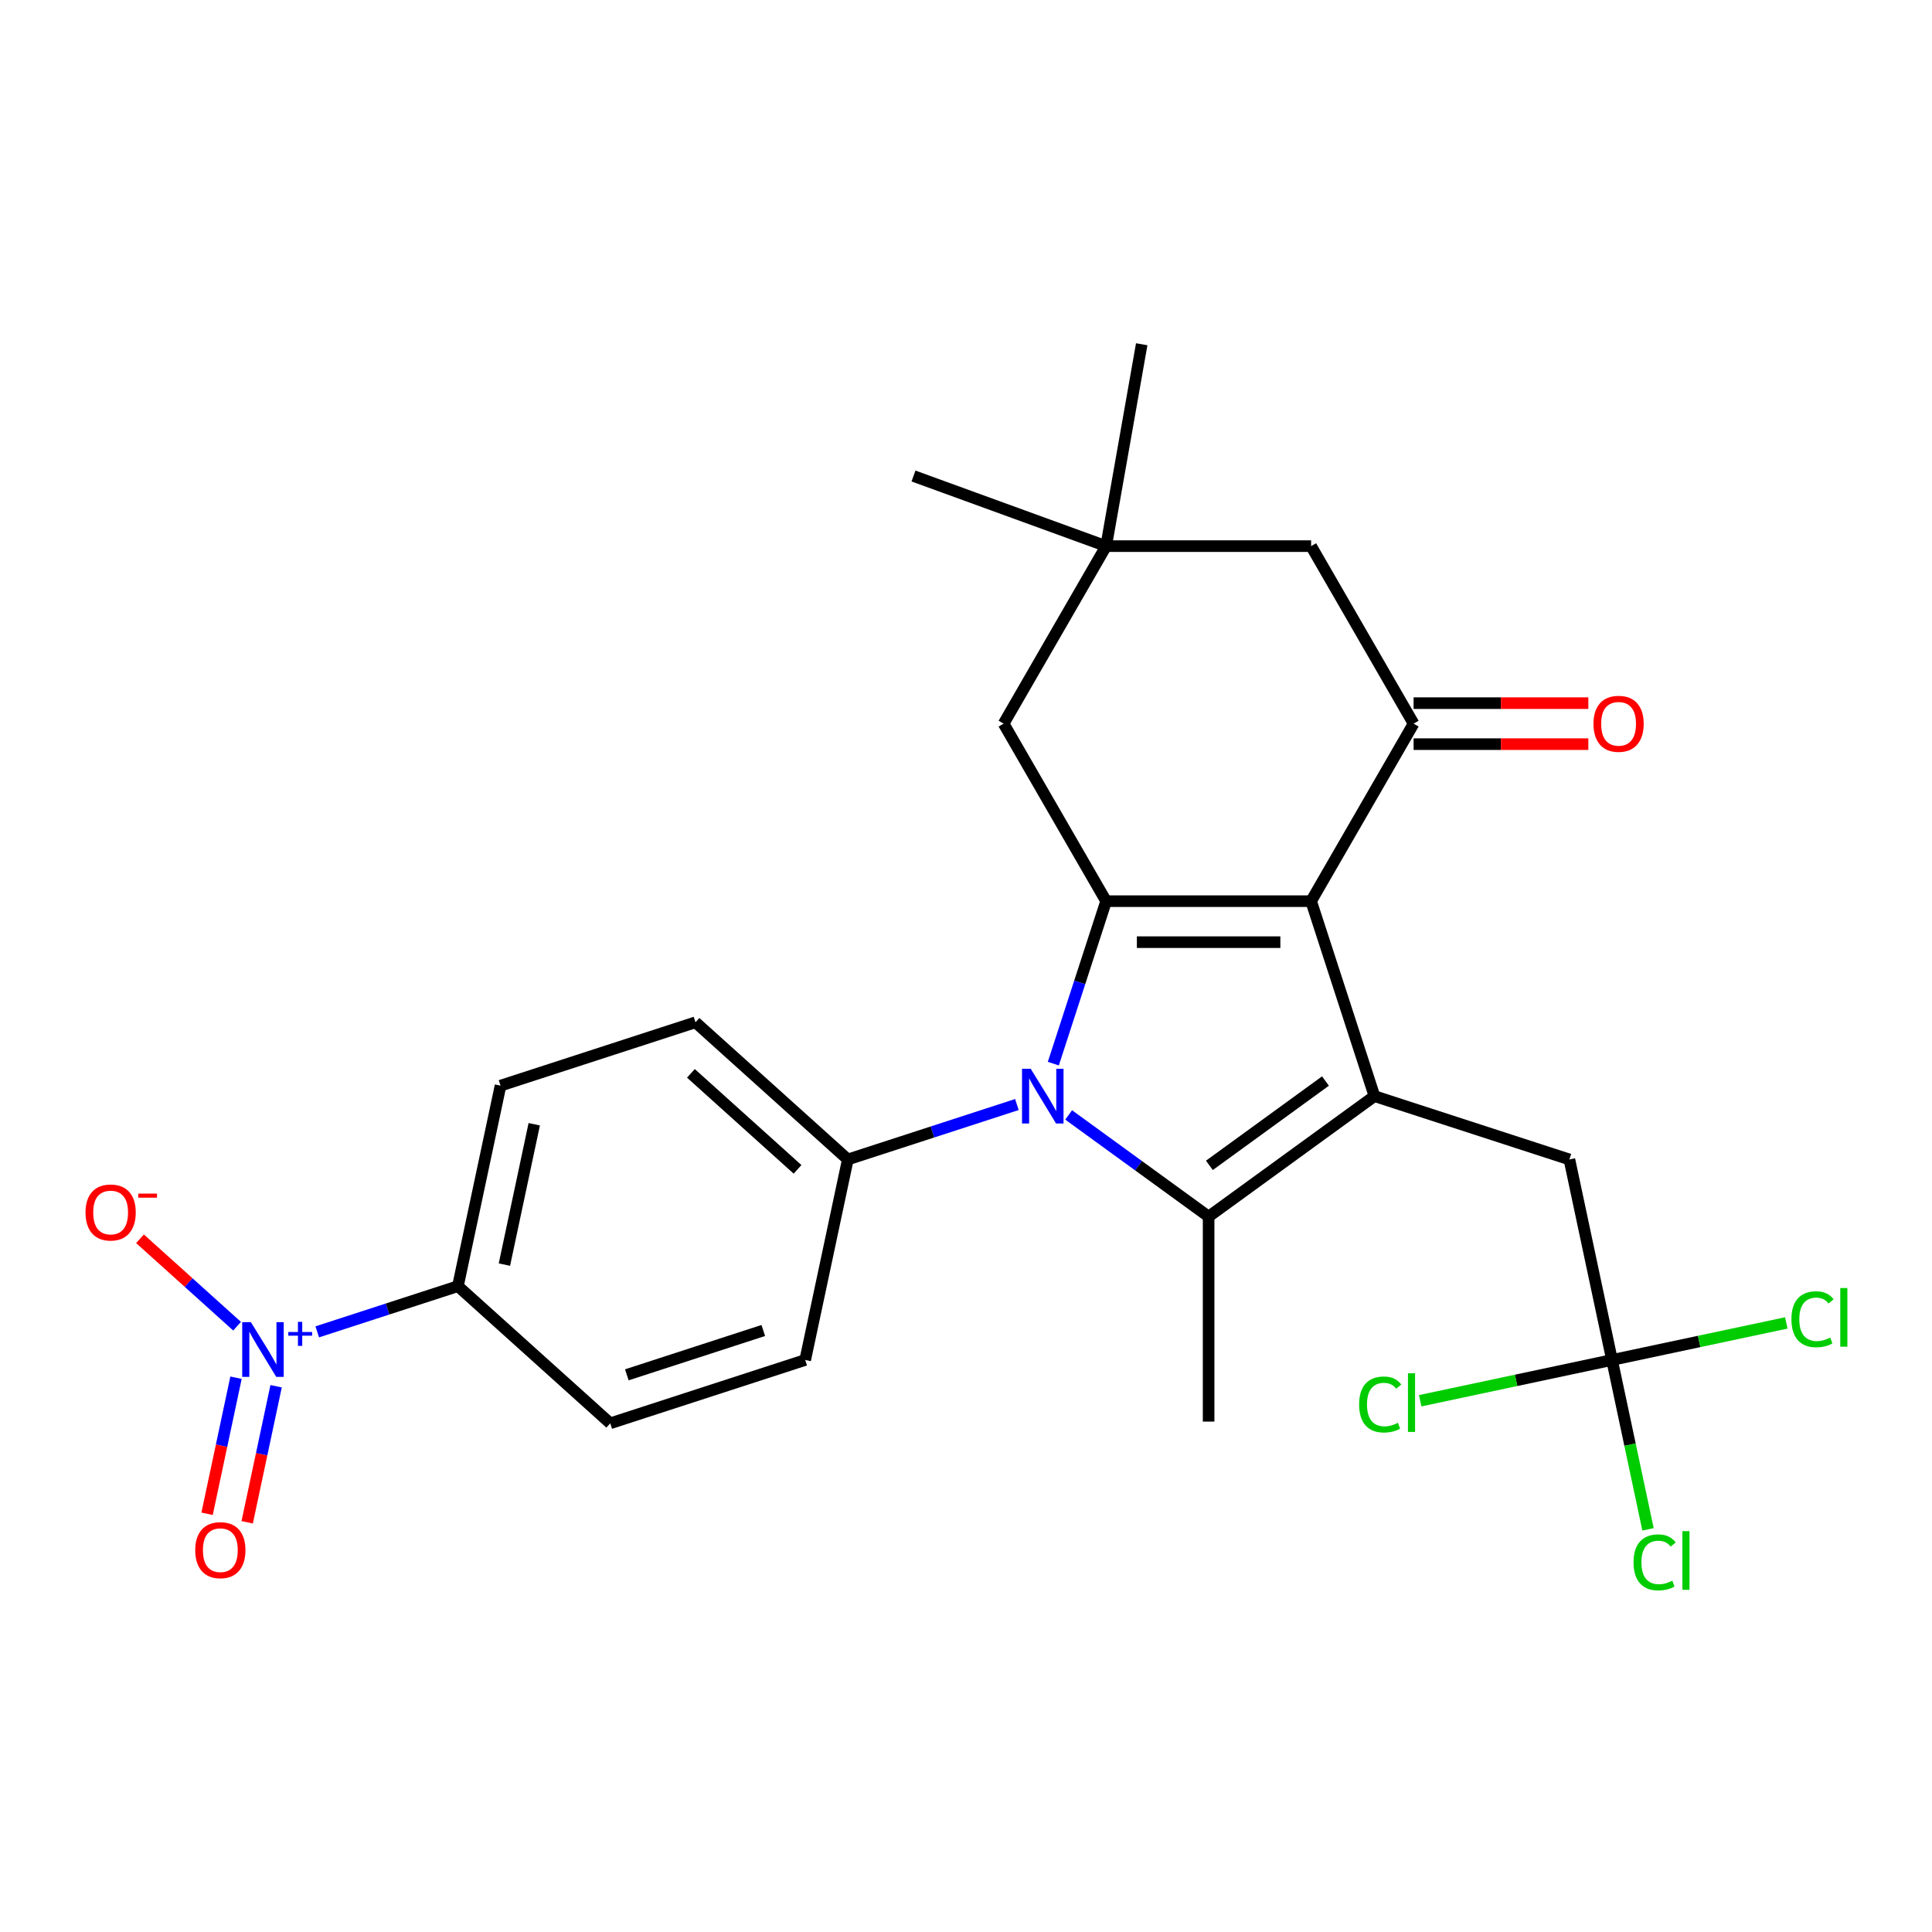 <?xml version='1.0' encoding='iso-8859-1'?>
<svg version='1.1' baseProfile='full'
              xmlns='http://www.w3.org/2000/svg'
                      xmlns:rdkit='http://www.rdkit.org/xml'
                      xmlns:xlink='http://www.w3.org/1999/xlink'
                  xml:space='preserve'
width='1000px' height='1000px' viewBox='0 0 1000 1000'>
<!-- END OF HEADER -->
<rect style='opacity:1.0;fill:#FFFFFF;stroke:none' width='1000' height='1000' x='0' y='0'> </rect>
<path class='bond-0' d='M 678.626,466.444 L 572.525,466.444' style='fill:none;fill-rule:evenodd;stroke:#000000;stroke-width:6px;stroke-linecap:butt;stroke-linejoin:miter;stroke-opacity:1' />
<path class='bond-0' d='M 662.711,487.664 L 588.44,487.664' style='fill:none;fill-rule:evenodd;stroke:#000000;stroke-width:6px;stroke-linecap:butt;stroke-linejoin:miter;stroke-opacity:1' />
<path class='bond-2' d='M 678.626,466.444 L 711.412,567.351' style='fill:none;fill-rule:evenodd;stroke:#000000;stroke-width:6px;stroke-linecap:butt;stroke-linejoin:miter;stroke-opacity:1' />
<path class='bond-4' d='M 678.626,466.444 L 731.676,374.558' style='fill:none;fill-rule:evenodd;stroke:#000000;stroke-width:6px;stroke-linecap:butt;stroke-linejoin:miter;stroke-opacity:1' />
<path class='bond-1' d='M 572.525,466.444 L 558.863,508.491' style='fill:none;fill-rule:evenodd;stroke:#000000;stroke-width:6px;stroke-linecap:butt;stroke-linejoin:miter;stroke-opacity:1' />
<path class='bond-1' d='M 558.863,508.491 L 545.201,550.539' style='fill:none;fill-rule:evenodd;stroke:#0000FF;stroke-width:6px;stroke-linecap:butt;stroke-linejoin:miter;stroke-opacity:1' />
<path class='bond-8' d='M 572.525,466.444 L 519.475,374.558' style='fill:none;fill-rule:evenodd;stroke:#000000;stroke-width:6px;stroke-linecap:butt;stroke-linejoin:miter;stroke-opacity:1' />
<path class='bond-9' d='M 526.346,571.703 L 482.589,585.92' style='fill:none;fill-rule:evenodd;stroke:#0000FF;stroke-width:6px;stroke-linecap:butt;stroke-linejoin:miter;stroke-opacity:1' />
<path class='bond-9' d='M 482.589,585.92 L 438.831,600.138' style='fill:none;fill-rule:evenodd;stroke:#000000;stroke-width:6px;stroke-linecap:butt;stroke-linejoin:miter;stroke-opacity:1' />
<path class='bond-26' d='M 553.131,577.081 L 589.353,603.398' style='fill:none;fill-rule:evenodd;stroke:#0000FF;stroke-width:6px;stroke-linecap:butt;stroke-linejoin:miter;stroke-opacity:1' />
<path class='bond-26' d='M 589.353,603.398 L 625.575,629.715' style='fill:none;fill-rule:evenodd;stroke:#000000;stroke-width:6px;stroke-linecap:butt;stroke-linejoin:miter;stroke-opacity:1' />
<path class='bond-3' d='M 711.412,567.351 L 625.575,629.715' style='fill:none;fill-rule:evenodd;stroke:#000000;stroke-width:6px;stroke-linecap:butt;stroke-linejoin:miter;stroke-opacity:1' />
<path class='bond-3' d='M 686.064,559.538 L 625.978,603.193' style='fill:none;fill-rule:evenodd;stroke:#000000;stroke-width:6px;stroke-linecap:butt;stroke-linejoin:miter;stroke-opacity:1' />
<path class='bond-7' d='M 711.412,567.351 L 812.32,600.138' style='fill:none;fill-rule:evenodd;stroke:#000000;stroke-width:6px;stroke-linecap:butt;stroke-linejoin:miter;stroke-opacity:1' />
<path class='bond-23' d='M 625.575,629.715 L 625.575,735.816' style='fill:none;fill-rule:evenodd;stroke:#000000;stroke-width:6px;stroke-linecap:butt;stroke-linejoin:miter;stroke-opacity:1' />
<path class='bond-12' d='M 731.676,374.558 L 678.626,282.673' style='fill:none;fill-rule:evenodd;stroke:#000000;stroke-width:6px;stroke-linecap:butt;stroke-linejoin:miter;stroke-opacity:1' />
<path class='bond-15' d='M 731.676,385.168 L 776.9,385.168' style='fill:none;fill-rule:evenodd;stroke:#000000;stroke-width:6px;stroke-linecap:butt;stroke-linejoin:miter;stroke-opacity:1' />
<path class='bond-15' d='M 776.9,385.168 L 822.123,385.168' style='fill:none;fill-rule:evenodd;stroke:#FF0000;stroke-width:6px;stroke-linecap:butt;stroke-linejoin:miter;stroke-opacity:1' />
<path class='bond-15' d='M 731.676,363.948 L 776.9,363.948' style='fill:none;fill-rule:evenodd;stroke:#000000;stroke-width:6px;stroke-linecap:butt;stroke-linejoin:miter;stroke-opacity:1' />
<path class='bond-15' d='M 776.9,363.948 L 822.123,363.948' style='fill:none;fill-rule:evenodd;stroke:#FF0000;stroke-width:6px;stroke-linecap:butt;stroke-linejoin:miter;stroke-opacity:1' />
<path class='bond-5' d='M 164.207,689.369 L 200.612,677.54' style='fill:none;fill-rule:evenodd;stroke:#0000FF;stroke-width:6px;stroke-linecap:butt;stroke-linejoin:miter;stroke-opacity:1' />
<path class='bond-5' d='M 200.612,677.54 L 237.017,665.711' style='fill:none;fill-rule:evenodd;stroke:#000000;stroke-width:6px;stroke-linecap:butt;stroke-linejoin:miter;stroke-opacity:1' />
<path class='bond-13' d='M 122.717,686.44 L 97.59,663.815' style='fill:none;fill-rule:evenodd;stroke:#0000FF;stroke-width:6px;stroke-linecap:butt;stroke-linejoin:miter;stroke-opacity:1' />
<path class='bond-13' d='M 97.59,663.815 L 72.464,641.191' style='fill:none;fill-rule:evenodd;stroke:#FF0000;stroke-width:6px;stroke-linecap:butt;stroke-linejoin:miter;stroke-opacity:1' />
<path class='bond-14' d='M 122.158,713.105 L 114.673,748.318' style='fill:none;fill-rule:evenodd;stroke:#0000FF;stroke-width:6px;stroke-linecap:butt;stroke-linejoin:miter;stroke-opacity:1' />
<path class='bond-14' d='M 114.673,748.318 L 107.188,783.531' style='fill:none;fill-rule:evenodd;stroke:#FF0000;stroke-width:6px;stroke-linecap:butt;stroke-linejoin:miter;stroke-opacity:1' />
<path class='bond-14' d='M 142.914,717.517 L 135.429,752.73' style='fill:none;fill-rule:evenodd;stroke:#0000FF;stroke-width:6px;stroke-linecap:butt;stroke-linejoin:miter;stroke-opacity:1' />
<path class='bond-14' d='M 135.429,752.73 L 127.944,787.943' style='fill:none;fill-rule:evenodd;stroke:#FF0000;stroke-width:6px;stroke-linecap:butt;stroke-linejoin:miter;stroke-opacity:1' />
<path class='bond-6' d='M 834.379,703.92 L 812.32,600.138' style='fill:none;fill-rule:evenodd;stroke:#000000;stroke-width:6px;stroke-linecap:butt;stroke-linejoin:miter;stroke-opacity:1' />
<path class='bond-20' d='M 834.379,703.92 L 843.696,747.754' style='fill:none;fill-rule:evenodd;stroke:#000000;stroke-width:6px;stroke-linecap:butt;stroke-linejoin:miter;stroke-opacity:1' />
<path class='bond-20' d='M 843.696,747.754 L 853.014,791.589' style='fill:none;fill-rule:evenodd;stroke:#00CC00;stroke-width:6px;stroke-linecap:butt;stroke-linejoin:miter;stroke-opacity:1' />
<path class='bond-21' d='M 834.379,703.92 L 879.484,694.332' style='fill:none;fill-rule:evenodd;stroke:#000000;stroke-width:6px;stroke-linecap:butt;stroke-linejoin:miter;stroke-opacity:1' />
<path class='bond-21' d='M 879.484,694.332 L 924.588,684.745' style='fill:none;fill-rule:evenodd;stroke:#00CC00;stroke-width:6px;stroke-linecap:butt;stroke-linejoin:miter;stroke-opacity:1' />
<path class='bond-22' d='M 834.379,703.92 L 784.735,714.472' style='fill:none;fill-rule:evenodd;stroke:#000000;stroke-width:6px;stroke-linecap:butt;stroke-linejoin:miter;stroke-opacity:1' />
<path class='bond-22' d='M 784.735,714.472 L 735.09,725.024' style='fill:none;fill-rule:evenodd;stroke:#00CC00;stroke-width:6px;stroke-linecap:butt;stroke-linejoin:miter;stroke-opacity:1' />
<path class='bond-27' d='M 519.475,374.558 L 572.525,282.673' style='fill:none;fill-rule:evenodd;stroke:#000000;stroke-width:6px;stroke-linecap:butt;stroke-linejoin:miter;stroke-opacity:1' />
<path class='bond-16' d='M 438.831,600.138 L 416.772,703.92' style='fill:none;fill-rule:evenodd;stroke:#000000;stroke-width:6px;stroke-linecap:butt;stroke-linejoin:miter;stroke-opacity:1' />
<path class='bond-17' d='M 438.831,600.138 L 359.984,529.143' style='fill:none;fill-rule:evenodd;stroke:#000000;stroke-width:6px;stroke-linecap:butt;stroke-linejoin:miter;stroke-opacity:1' />
<path class='bond-17' d='M 412.805,605.258 L 357.612,555.562' style='fill:none;fill-rule:evenodd;stroke:#000000;stroke-width:6px;stroke-linecap:butt;stroke-linejoin:miter;stroke-opacity:1' />
<path class='bond-10' d='M 572.525,282.673 L 678.626,282.673' style='fill:none;fill-rule:evenodd;stroke:#000000;stroke-width:6px;stroke-linecap:butt;stroke-linejoin:miter;stroke-opacity:1' />
<path class='bond-24' d='M 572.525,282.673 L 472.824,246.385' style='fill:none;fill-rule:evenodd;stroke:#000000;stroke-width:6px;stroke-linecap:butt;stroke-linejoin:miter;stroke-opacity:1' />
<path class='bond-25' d='M 572.525,282.673 L 590.95,178.185' style='fill:none;fill-rule:evenodd;stroke:#000000;stroke-width:6px;stroke-linecap:butt;stroke-linejoin:miter;stroke-opacity:1' />
<path class='bond-11' d='M 237.017,665.711 L 259.076,561.93' style='fill:none;fill-rule:evenodd;stroke:#000000;stroke-width:6px;stroke-linecap:butt;stroke-linejoin:miter;stroke-opacity:1' />
<path class='bond-11' d='M 261.082,654.556 L 276.524,581.909' style='fill:none;fill-rule:evenodd;stroke:#000000;stroke-width:6px;stroke-linecap:butt;stroke-linejoin:miter;stroke-opacity:1' />
<path class='bond-28' d='M 237.017,665.711 L 315.865,736.706' style='fill:none;fill-rule:evenodd;stroke:#000000;stroke-width:6px;stroke-linecap:butt;stroke-linejoin:miter;stroke-opacity:1' />
<path class='bond-18' d='M 416.772,703.92 L 315.865,736.706' style='fill:none;fill-rule:evenodd;stroke:#000000;stroke-width:6px;stroke-linecap:butt;stroke-linejoin:miter;stroke-opacity:1' />
<path class='bond-18' d='M 395.078,688.656 L 324.443,711.607' style='fill:none;fill-rule:evenodd;stroke:#000000;stroke-width:6px;stroke-linecap:butt;stroke-linejoin:miter;stroke-opacity:1' />
<path class='bond-19' d='M 359.984,529.143 L 259.076,561.93' style='fill:none;fill-rule:evenodd;stroke:#000000;stroke-width:6px;stroke-linecap:butt;stroke-linejoin:miter;stroke-opacity:1' />
<path  class='atom-2' d='M 533.479 553.191
L 542.759 568.191
Q 543.679 569.671, 545.159 572.351
Q 546.639 575.031, 546.719 575.191
L 546.719 553.191
L 550.479 553.191
L 550.479 581.511
L 546.599 581.511
L 536.639 565.111
Q 535.479 563.191, 534.239 560.991
Q 533.039 558.791, 532.679 558.111
L 532.679 581.511
L 528.999 581.511
L 528.999 553.191
L 533.479 553.191
' fill='#0000FF'/>
<path  class='atom-6' d='M 129.85 684.338
L 139.13 699.338
Q 140.05 700.818, 141.53 703.498
Q 143.01 706.178, 143.09 706.338
L 143.09 684.338
L 146.85 684.338
L 146.85 712.658
L 142.97 712.658
L 133.01 696.258
Q 131.85 694.338, 130.61 692.138
Q 129.41 689.938, 129.05 689.258
L 129.05 712.658
L 125.37 712.658
L 125.37 684.338
L 129.85 684.338
' fill='#0000FF'/>
<path  class='atom-6' d='M 149.226 689.443
L 154.215 689.443
L 154.215 684.189
L 156.433 684.189
L 156.433 689.443
L 161.554 689.443
L 161.554 691.344
L 156.433 691.344
L 156.433 696.624
L 154.215 696.624
L 154.215 691.344
L 149.226 691.344
L 149.226 689.443
' fill='#0000FF'/>
<path  class='atom-14' d='M 44.262 627.583
Q 44.262 620.783, 47.622 616.983
Q 50.982 613.183, 57.262 613.183
Q 63.542 613.183, 66.902 616.983
Q 70.262 620.783, 70.262 627.583
Q 70.262 634.463, 66.862 638.383
Q 63.462 642.263, 57.262 642.263
Q 51.022 642.263, 47.622 638.383
Q 44.262 634.503, 44.262 627.583
M 57.262 639.063
Q 61.582 639.063, 63.902 636.183
Q 66.262 633.263, 66.262 627.583
Q 66.262 622.023, 63.902 619.223
Q 61.582 616.383, 57.262 616.383
Q 52.942 616.383, 50.582 619.183
Q 48.262 621.983, 48.262 627.583
Q 48.262 633.303, 50.582 636.183
Q 52.942 639.063, 57.262 639.063
' fill='#FF0000'/>
<path  class='atom-14' d='M 71.582 617.806
L 81.27 617.806
L 81.27 619.918
L 71.582 619.918
L 71.582 617.806
' fill='#FF0000'/>
<path  class='atom-15' d='M 101.05 802.36
Q 101.05 795.56, 104.41 791.76
Q 107.77 787.96, 114.05 787.96
Q 120.33 787.96, 123.69 791.76
Q 127.05 795.56, 127.05 802.36
Q 127.05 809.24, 123.65 813.16
Q 120.25 817.04, 114.05 817.04
Q 107.81 817.04, 104.41 813.16
Q 101.05 809.28, 101.05 802.36
M 114.05 813.84
Q 118.37 813.84, 120.69 810.96
Q 123.05 808.04, 123.05 802.36
Q 123.05 796.8, 120.69 794
Q 118.37 791.16, 114.05 791.16
Q 109.73 791.16, 107.37 793.96
Q 105.05 796.76, 105.05 802.36
Q 105.05 808.08, 107.37 810.96
Q 109.73 813.84, 114.05 813.84
' fill='#FF0000'/>
<path  class='atom-16' d='M 824.776 374.638
Q 824.776 367.838, 828.136 364.038
Q 831.496 360.238, 837.776 360.238
Q 844.056 360.238, 847.416 364.038
Q 850.776 367.838, 850.776 374.638
Q 850.776 381.518, 847.376 385.438
Q 843.976 389.318, 837.776 389.318
Q 831.536 389.318, 828.136 385.438
Q 824.776 381.558, 824.776 374.638
M 837.776 386.118
Q 842.096 386.118, 844.416 383.238
Q 846.776 380.318, 846.776 374.638
Q 846.776 369.078, 844.416 366.278
Q 842.096 363.438, 837.776 363.438
Q 833.456 363.438, 831.096 366.238
Q 828.776 369.038, 828.776 374.638
Q 828.776 380.358, 831.096 383.238
Q 833.456 386.118, 837.776 386.118
' fill='#FF0000'/>
<path  class='atom-21' d='M 845.519 808.681
Q 845.519 801.641, 848.799 797.961
Q 852.119 794.241, 858.399 794.241
Q 864.239 794.241, 867.359 798.361
L 864.719 800.521
Q 862.439 797.521, 858.399 797.521
Q 854.119 797.521, 851.839 800.401
Q 849.599 803.241, 849.599 808.681
Q 849.599 814.281, 851.919 817.161
Q 854.279 820.041, 858.839 820.041
Q 861.959 820.041, 865.599 818.161
L 866.719 821.161
Q 865.239 822.121, 862.999 822.681
Q 860.759 823.241, 858.279 823.241
Q 852.119 823.241, 848.799 819.481
Q 845.519 815.721, 845.519 808.681
' fill='#00CC00'/>
<path  class='atom-21' d='M 870.799 792.521
L 874.479 792.521
L 874.479 822.881
L 870.799 822.881
L 870.799 792.521
' fill='#00CC00'/>
<path  class='atom-22' d='M 927.241 682.84
Q 927.241 675.8, 930.521 672.12
Q 933.841 668.4, 940.121 668.4
Q 945.961 668.4, 949.081 672.52
L 946.441 674.68
Q 944.161 671.68, 940.121 671.68
Q 935.841 671.68, 933.561 674.56
Q 931.321 677.4, 931.321 682.84
Q 931.321 688.44, 933.641 691.32
Q 936.001 694.2, 940.561 694.2
Q 943.681 694.2, 947.321 692.32
L 948.441 695.32
Q 946.961 696.28, 944.721 696.84
Q 942.481 697.4, 940.001 697.4
Q 933.841 697.4, 930.521 693.64
Q 927.241 689.88, 927.241 682.84
' fill='#00CC00'/>
<path  class='atom-22' d='M 952.521 666.68
L 956.201 666.68
L 956.201 697.04
L 952.521 697.04
L 952.521 666.68
' fill='#00CC00'/>
<path  class='atom-23' d='M 703.477 726.959
Q 703.477 719.919, 706.757 716.239
Q 710.077 712.519, 716.357 712.519
Q 722.197 712.519, 725.317 716.639
L 722.677 718.799
Q 720.397 715.799, 716.357 715.799
Q 712.077 715.799, 709.797 718.679
Q 707.557 721.519, 707.557 726.959
Q 707.557 732.559, 709.877 735.439
Q 712.237 738.319, 716.797 738.319
Q 719.917 738.319, 723.557 736.439
L 724.677 739.439
Q 723.197 740.399, 720.957 740.959
Q 718.717 741.519, 716.237 741.519
Q 710.077 741.519, 706.757 737.759
Q 703.477 733.999, 703.477 726.959
' fill='#00CC00'/>
<path  class='atom-23' d='M 728.757 710.799
L 732.437 710.799
L 732.437 741.159
L 728.757 741.159
L 728.757 710.799
' fill='#00CC00'/>
</svg>
